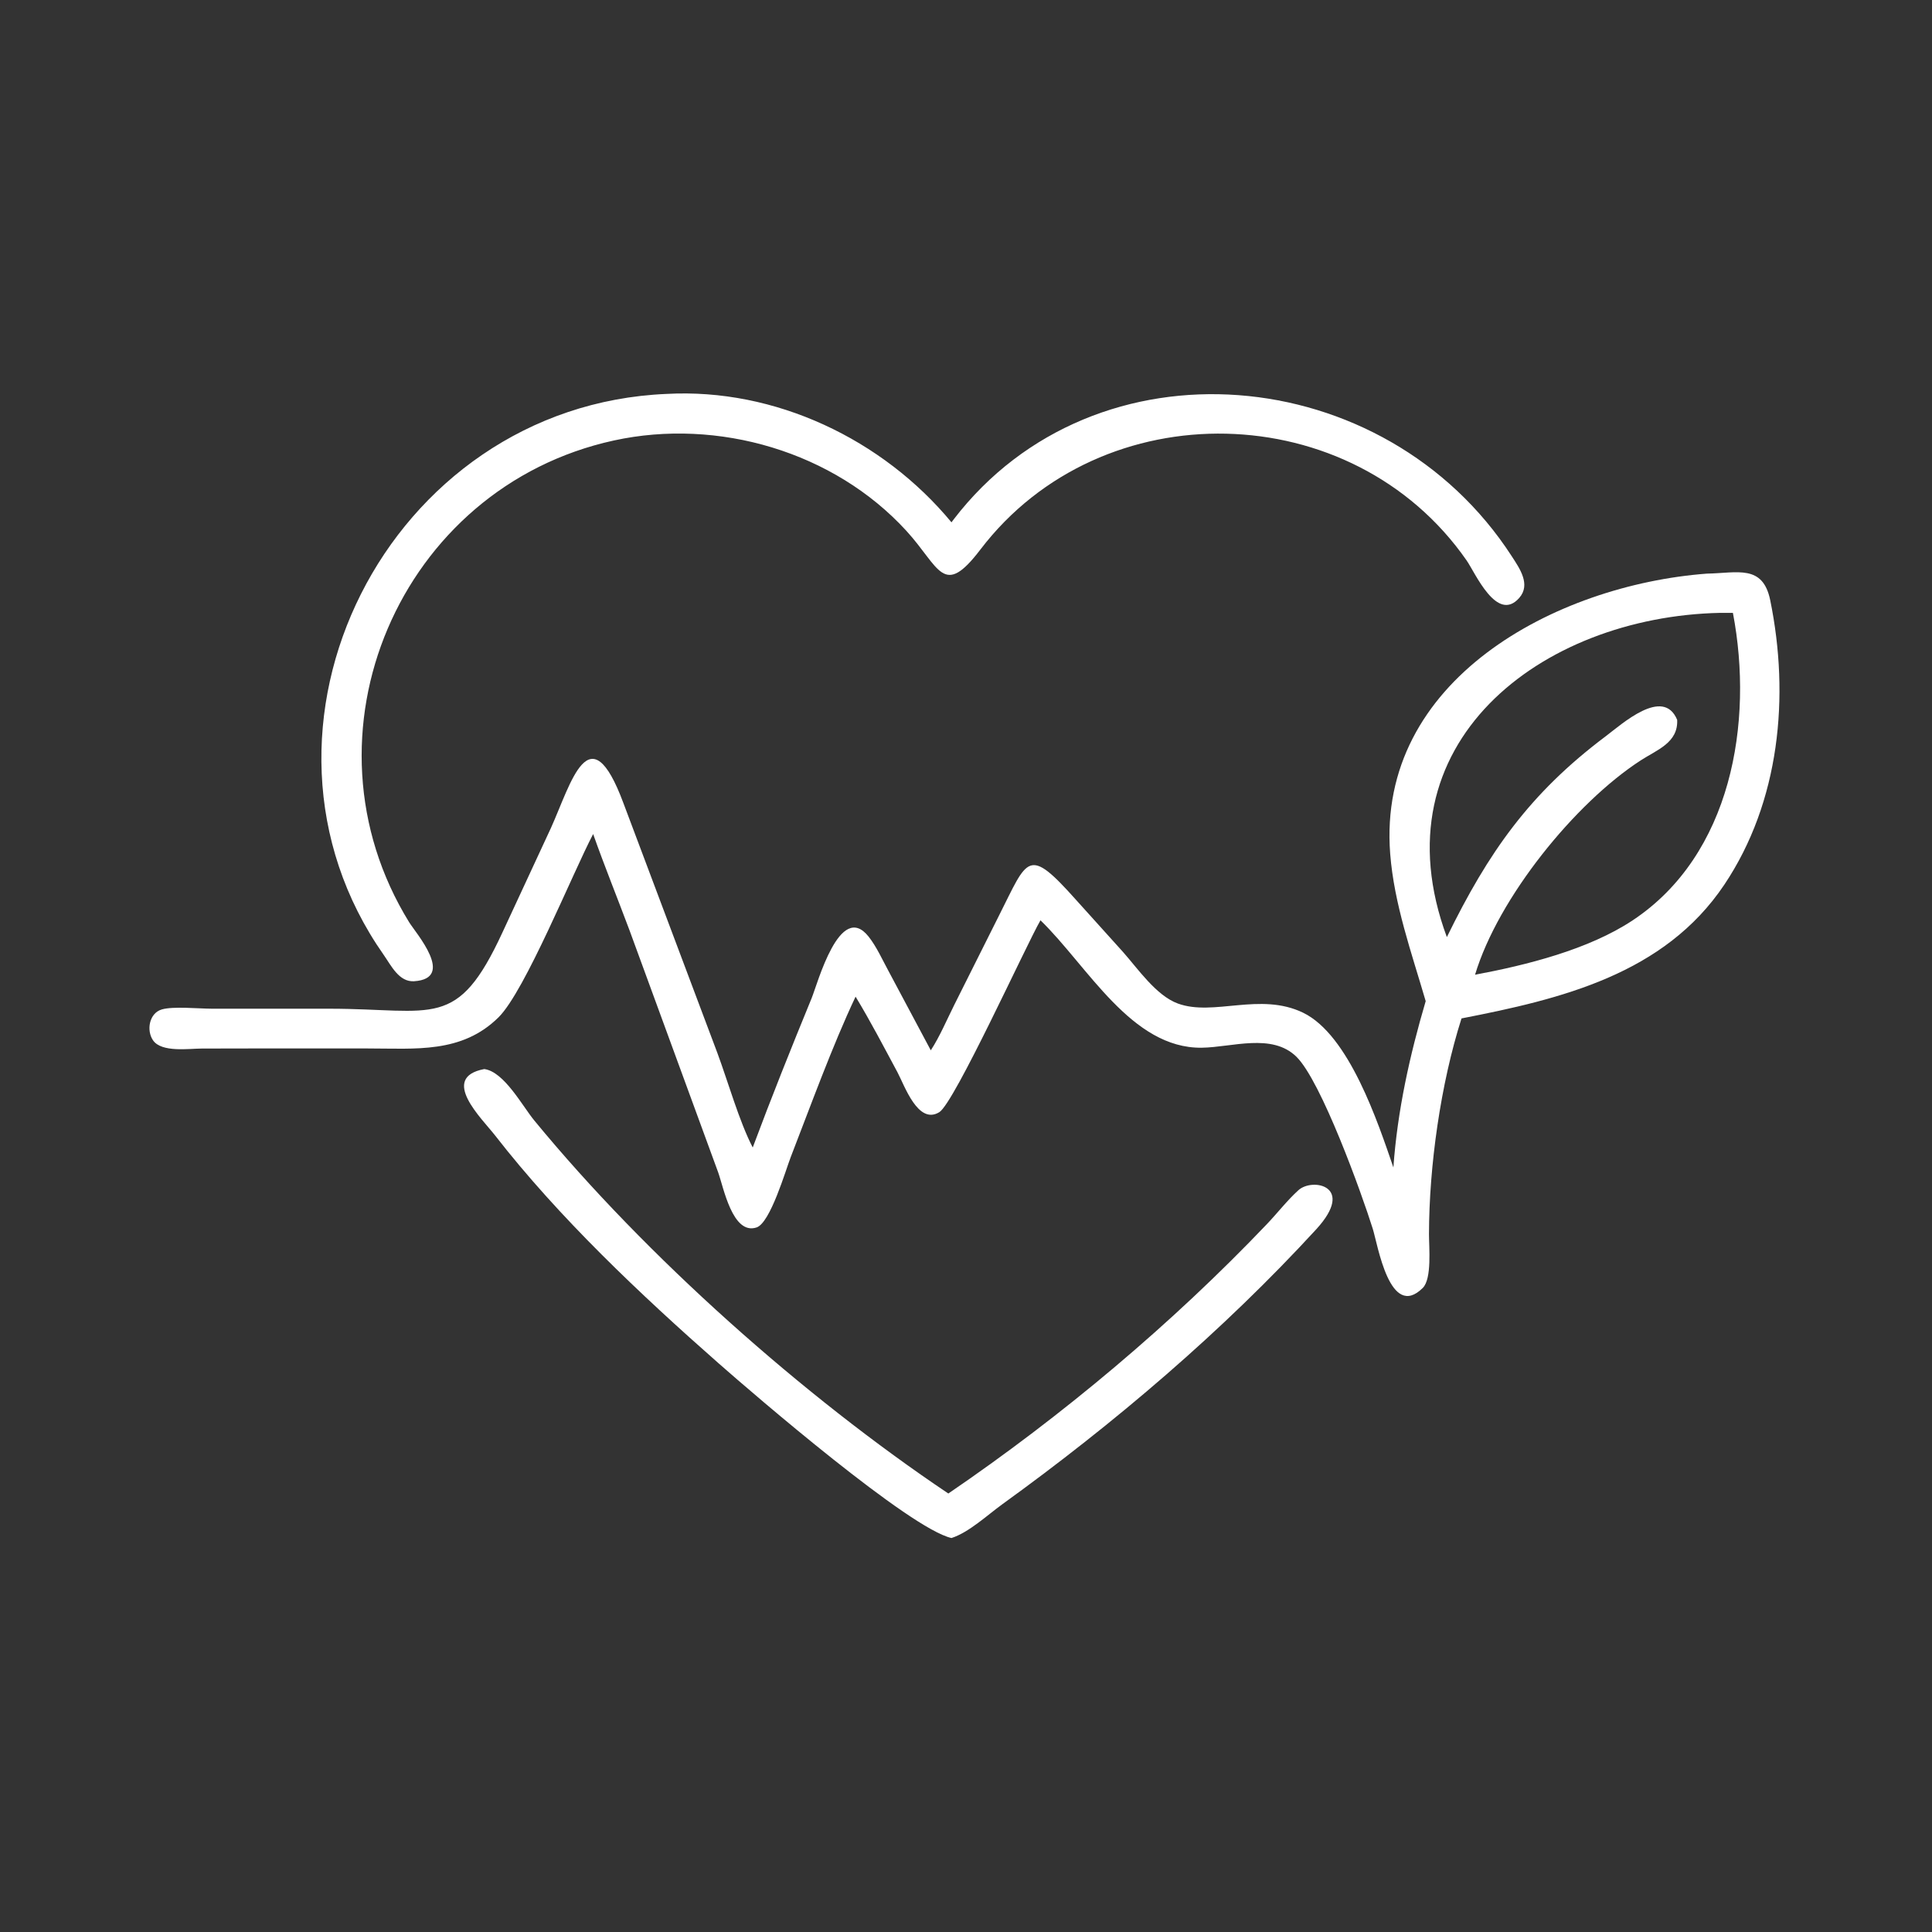 <svg height="1024" width="1024" xmlns:xlink="http://www.w3.org/1999/xlink" xmlns="http://www.w3.org/2000/svg">
	<rect width="100%" height="100%" fill="#333333" stroke="none"/>
	<path d="M240.198 140.678C221.001 119.689 190.288 110.712 162.688 116.732C105.839 129.133 77.793 194.717 108.434 244.412C110.209 247.29 120.797 259.295 109.76 260.037C105.74 260.308 103.657 255.87 101.699 253.079C59.624 193.113 102.691 107.515 176.633 104.393C205.385 102.806 233.922 116.385 252.151 138.422L252.761 137.611C290.356 88.629 367.114 95.621 400.624 147.401C402.698 150.605 405.744 154.888 402.619 158.448C396.707 165.184 390.96 151.823 388.684 148.548C358.397 104.97 291.968 103.457 259.814 145.634C249.893 158.648 249.091 150.415 240.198 140.678Z" transform="scale(2 2)" fill="white"></path>
	<path d="M377.822 265.314C374.102 252.538 369.45 239.613 368.414 226.251C364.849 180.276 412.148 155.038 452.363 152.015C460.42 151.877 467.167 149.48 469.128 159.066C474.339 184.542 471.675 212.484 456.967 234.442C441.06 258.19 413.689 264.768 387.315 269.892C381.766 287.288 378.73 309.031 378.694 327.057C378.688 330.503 379.51 338.89 377.036 341.333C368.322 349.938 365.12 329.866 363.809 325.677C360.849 316.221 350.117 286.468 343.559 280.043C337.067 273.683 326.468 277.555 318.464 277.656C299.847 277.891 288.27 256.06 275.738 243.886C271.918 250.509 252.933 292.271 248.926 294.736C243.284 298.205 239.69 287.615 237.86 284.206C234.243 277.47 230.7 270.663 226.738 264.122C220.571 277.17 214.782 293.166 209.543 306.661C208.223 310.062 204.155 324.072 200.502 325.284C194.128 327.4 191.734 314.611 190.324 310.691L166.837 246.563C163.651 238.046 160.222 229.601 157.19 221.03C151.752 231.368 139.164 262.625 132.123 269.594C122.381 279.236 110.107 277.851 97.502 277.852L70.566 277.843L53.489 277.875C50.098 277.881 42.841 278.985 40.568 275.714C38.742 273.087 39.523 268.492 42.876 267.513C45.909 266.628 52.599 267.308 56.071 267.315L87.439 267.319C115.137 267.355 121.13 273.087 133.139 247.141L145.996 219.437C151.329 207.648 156.187 188.585 165.203 212.811L190.113 279.053C192.906 286.581 195.927 297.267 199.481 304.097C204.437 290.811 209.708 277.641 215.094 264.524C216.645 260.747 222.582 238.583 230.196 248.221C232.317 250.907 233.87 254.408 235.512 257.422L246.672 278.348C249.088 274.622 250.923 270.238 252.917 266.254L264.806 242.513C272.435 227.41 272.331 224.101 285.154 238.462L297.582 252.252C301.52 256.671 306.369 263.831 312.162 265.95C321.625 269.413 333.925 262.854 345.335 268.379C357.545 274.291 365.211 297.6 369.262 309.386C370.322 294.416 373.584 279.677 377.822 265.314ZM455.808 162.417C408.374 163.427 364.41 197.009 383.433 248.339C394.428 225.864 405.33 210.297 425.487 195.15C429.764 191.936 440.797 181.879 444.468 190.776C444.753 196.835 439.122 198.704 434.774 201.529C417.375 212.832 397.048 237.902 390.903 258.313C404.516 255.771 420.955 251.66 432.64 243.923C458.858 226.563 464.793 191.454 459.238 162.417L455.808 162.417Z" transform="scale(2 2)" fill="white"></path>
	<path d="M252.151 407.593C241.135 405.134 200.065 369.769 190.394 361.255C169.759 343.091 148.126 322.672 131.225 300.933C127.748 296.46 116.327 285.594 128.336 283.311C133.588 283.996 138.415 293.074 141.588 296.934C171.296 333.081 212.952 370.041 251.318 395.796C281.443 375.254 310.569 350.822 335.79 324.351C338.543 321.461 341.179 318.049 344.116 315.397C347.828 312.044 359.324 314.278 348.834 325.758C324.028 352.786 295.315 377.183 265.647 398.625C261.631 401.527 256.809 406.087 252.151 407.593Z" transform="scale(2 2)" fill="white"></path>
</svg>
